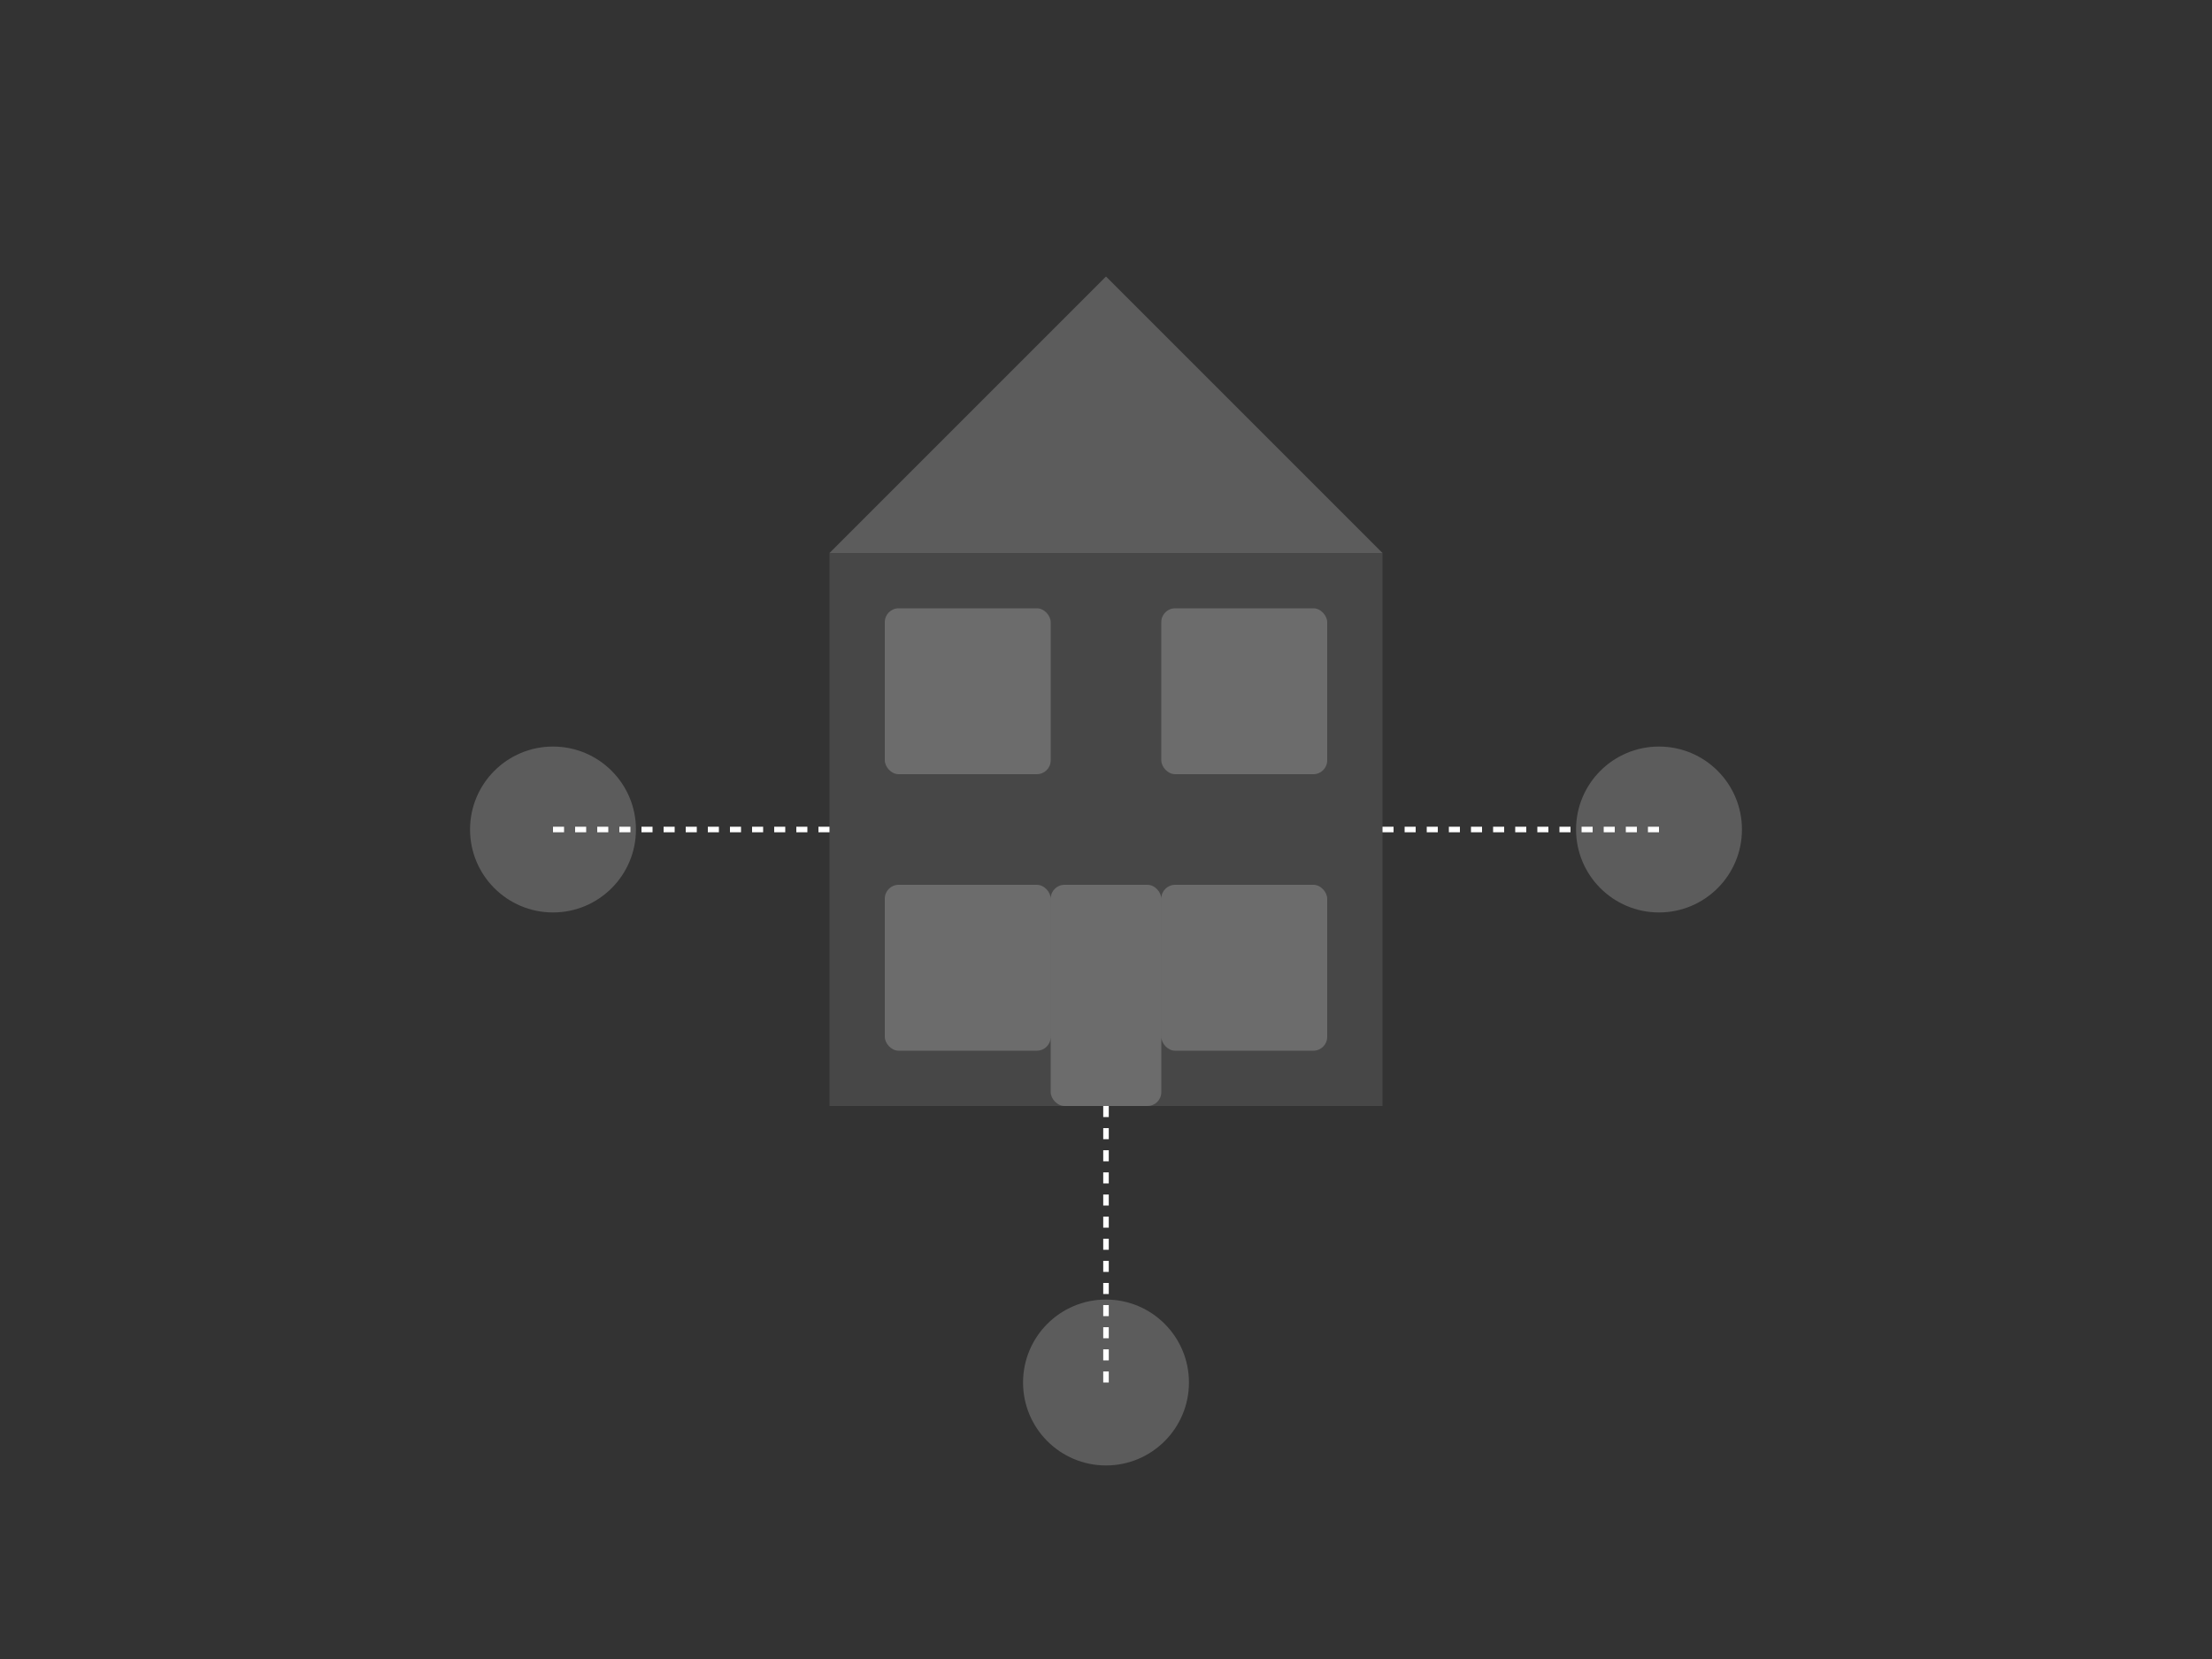 <?xml version="1.0" encoding="UTF-8"?>
<svg width="800px" height="600px" viewBox="0 0 800 600" version="1.1" xmlns="http://www.w3.org/2000/svg">
    <rect x="0" y="0" width="800" height="600" fill="#333333" stroke="none"/>
    <g stroke="none" stroke-width="1" fill="none" fill-rule="evenodd">
        <!-- House -->
        <path d="M300,200 L500,200 L500,400 L300,400 Z" fill="#FFFFFF" fill-opacity="0.1"/>
        <path d="M300,200 L400,100 L500,200" fill="#FFFFFF" fill-opacity="0.2"/>
        
        <!-- Windows -->
        <rect x="320" y="220" width="60" height="60" rx="5" fill="#FFFFFF" fill-opacity="0.2"/>
        <rect x="420" y="220" width="60" height="60" rx="5" fill="#FFFFFF" fill-opacity="0.2"/>
        <rect x="320" y="320" width="60" height="60" rx="5" fill="#FFFFFF" fill-opacity="0.2"/>
        <rect x="420" y="320" width="60" height="60" rx="5" fill="#FFFFFF" fill-opacity="0.2"/>
        
        <!-- Door -->
        <rect x="380" y="320" width="40" height="80" rx="5" fill="#FFFFFF" fill-opacity="0.2"/>
        
        <!-- Connection Lines -->
        <path d="M400,400 L400,500" stroke="#FFFFFF" stroke-width="2" stroke-dasharray="4,4"/>
        <path d="M200,300 L300,300" stroke="#FFFFFF" stroke-width="2" stroke-dasharray="4,4"/>
        <path d="M500,300 L600,300" stroke="#FFFFFF" stroke-width="2" stroke-dasharray="4,4"/>
        
        <!-- People Icons -->
        <circle cx="200" cy="300" r="30" fill="#FFFFFF" fill-opacity="0.2"/>
        <circle cx="600" cy="300" r="30" fill="#FFFFFF" fill-opacity="0.2"/>
        <circle cx="400" cy="500" r="30" fill="#FFFFFF" fill-opacity="0.2"/>
    </g>
</svg> 
